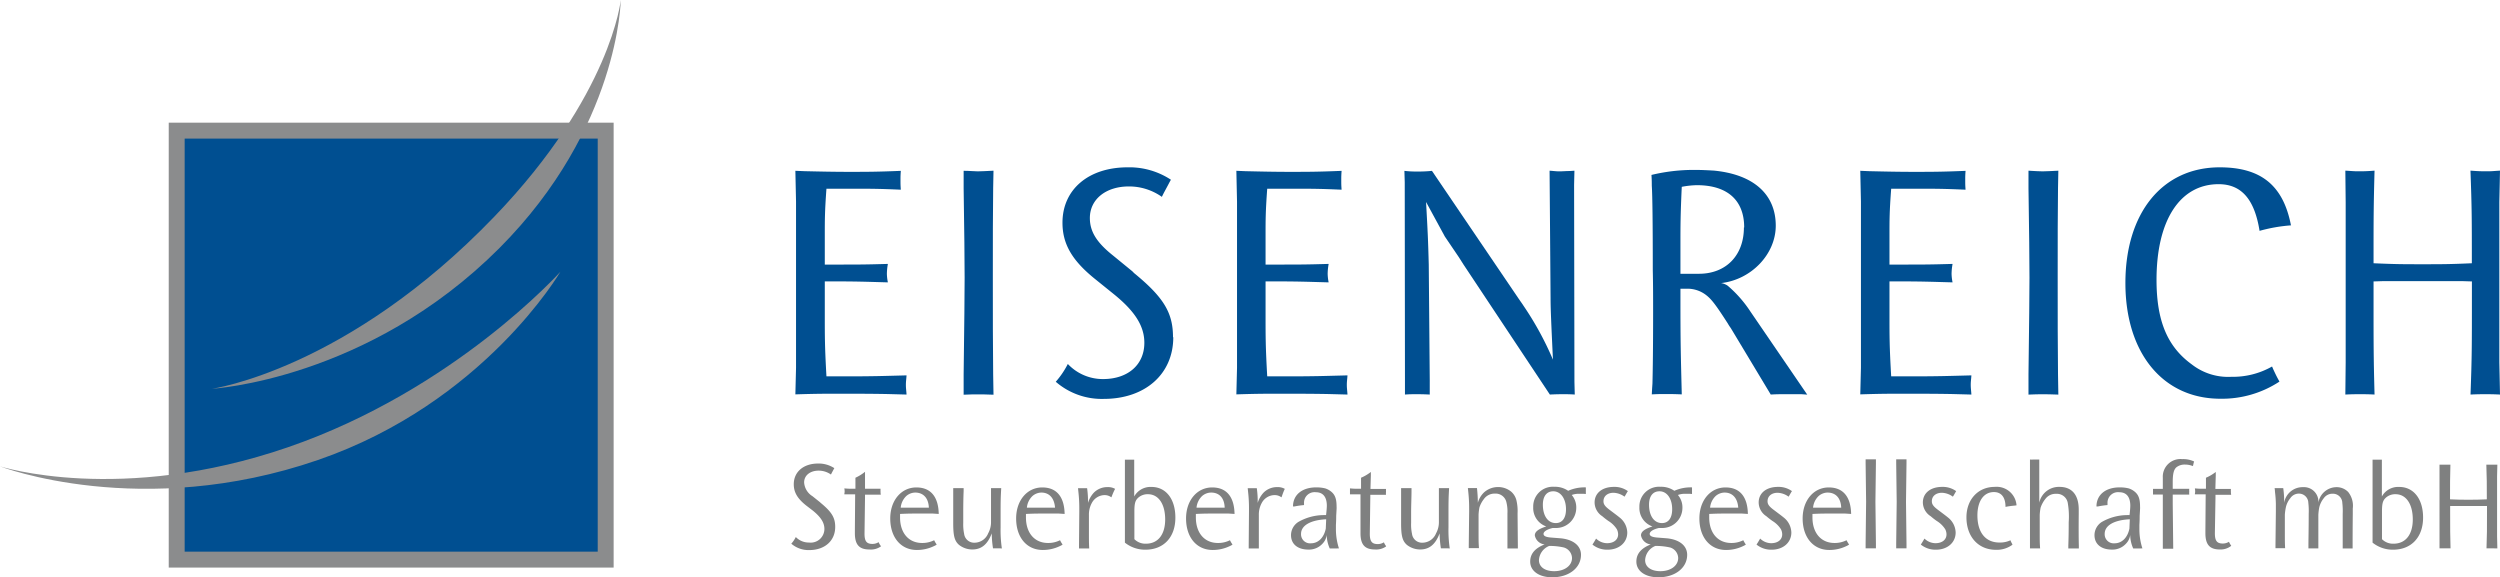 <svg id="Ebene_1" data-name="Ebene 1" xmlns="http://www.w3.org/2000/svg" viewBox="0 0 453.75 104.81"><defs><style>.cls-1,.cls-3,.cls-4{fill:#004f91;}.cls-1{stroke:#8b8c8d;stroke-miterlimit:3.86;stroke-width:2.89px;}.cls-2{fill:#8b8c8d;}.cls-4{fill-rule:evenodd;}.cls-5{fill:#7f8080;}</style></defs><title>Zeichenfläche 1</title><polygon class="cls-1" points="32.07 23.71 109.93 23.71 109.93 101.57 32.07 101.57 32.07 23.71"/><path class="cls-2" d="M38.39,70.57S66.73,69,90.67,45c21.71-21.79,22-45,22-45s-1.71,17.23-22.93,39.3c-26.78,27.86-51.3,31.27-51.3,31.27Z"/><path class="cls-2" d="M0,84.64s25.64,9.9,57.71-1.15c30.14-10.38,44-34.17,44-34.17S82.53,70.75,52.28,81.17C21.81,91.66,0,84.64,0,84.64Z"/><path class="cls-3" d="M164.54,71.61c-.06-.85-.12-1.16-.12-1.77s.06-.85.12-1.71c-4.63.12-5.85.18-11.33.18H150c-.3-5.36-.3-7.13-.3-11.09V51.07h.79c5.12,0,6.27.06,10.66.18a8.57,8.57,0,0,1-.18-1.58,11.1,11.1,0,0,1,.18-1.77c-4.08.12-5.12.12-9.38.12h-2.07V42.66c0-2.8,0-4.27.3-8.41h4c4.2,0,5.36,0,9.5.18-.06-.79-.06-1.1-.06-1.71s0-.91.06-1.71c-4.39.18-6.09.18-9.63.18-2.56,0-5.18-.06-7.8-.12L144.36,31l.12,5.6V66.77l-.12,4.81c3.72-.12,5.24-.12,8-.12s5.79,0,8.77.06l3.37.09Z"/><path class="cls-3" d="M180.32,71.61,180.26,68c-.06-4.87-.06-10.84-.06-17.85,0-6.46,0-11.76.06-16l.06-3.17c-1.28.06-2.19.12-2.86.12S176,31,174.9,31v3.17q.18,11.52.18,16.27,0,4.11-.18,17.54v3.66c1.1-.06,2-.06,2.56-.06s1.58,0,2.86.06Z"/><path class="cls-3" d="M212.9,61.2c0-4.45-1.71-7.25-7.07-11.64l-.3-.31-3.35-2.74-.37-.3c-2.86-2.32-4-4.27-4-6.64,0-3.41,2.92-5.73,7.07-5.73a10.31,10.31,0,0,1,6,1.89c.43-.91.61-1.16,1.4-2.68l.24-.43a13.73,13.73,0,0,0-7.86-2.25c-7.07,0-11.82,4-11.82,10.05,0,3.84,1.71,6.82,5.85,10.17l3.47,2.8c3.84,3.11,5.54,5.79,5.54,8.83,0,4-3,6.58-7.49,6.58a8.72,8.72,0,0,1-6.4-2.74,15.36,15.36,0,0,1-2.19,3.23,12.74,12.74,0,0,0,8.71,3.11c7.51,0,12.62-4.5,12.62-11.2Z"/><path class="cls-3" d="M244.57,71.61c-.06-.85-.12-1.16-.12-1.77s.06-.85.12-1.71c-4.63.12-5.85.18-11.33.18H230c-.3-5.36-.3-7.13-.3-11.09V51.07h.79c5.12,0,6.27.06,10.66.18a8.57,8.57,0,0,1-.18-1.58,11.1,11.1,0,0,1,.18-1.77c-4.08.12-5.12.12-9.38.12h-2.07V42.66c0-2.8,0-4.27.3-8.41h4c4.2,0,5.36,0,9.5.18-.06-.79-.06-1.1-.06-1.71s0-.91.06-1.71c-4.39.18-6.09.18-9.63.18-2.56,0-5.18-.06-7.8-.12L224.4,31l.12,5.6V66.77l-.12,4.81c3.72-.12,5.24-.12,8-.12s5.79,0,8.77.06l3.36.09Z"/><path class="cls-3" d="M285.82,71.61l-.06-2.31-.06-35.76.06-2.56-.85.06c-.67,0-1.28.06-1.89.06s-.91-.06-1.77-.12l.18,23.15c0,1.95.12,4.51.43,11.15a56.77,56.77,0,0,0-5.36-9.81c-.18-.3-.55-.79-1-1.46l-15.6-23a22.55,22.55,0,0,1-2.62.12,17.12,17.12,0,0,1-2.38-.12l.06,2.07L255,69.17,255,71.61c.85-.06,1.22-.06,2-.06s1.28,0,2.5.06V69.05l-.18-21c-.12-4.57-.18-5.79-.49-11.39l3.41,6.27,2.56,3.78.85,1.34L281.3,71.61c1.28-.06,1.7-.06,2.56-.06.68,0,1,0,2,.06Z"/><path class="cls-4" d="M328,71.61,317.67,56.5a21.82,21.82,0,0,0-4.08-4.63,2.82,2.82,0,0,0-1.22-.49c5.48-.61,9.93-5.24,9.93-10.42,0-5.73-4.08-9.32-11.27-10-1.1-.06-2.19-.12-3.29-.12a32.73,32.73,0,0,0-8,.91c.06.85.06,1.52.06,1.95q.18,2.65.18,15.35c.06,2.56.06,5.12.06,7.68,0,6.34-.06,10.6-.12,12.85,0,.12-.06.79-.12,2,1.16-.06,1.58-.06,2.44-.06,1,0,1.58,0,3,.06-.18-7.31-.24-9.2-.24-17.18v-2h1.22a5.54,5.54,0,0,1,3.23,1c1.1.79,1.83,1.71,4.14,5.3a8.33,8.33,0,0,0,.55.85l7.25,12.06c1.1-.06,1.52-.06,2.31-.06h3.29l1.1.08ZM316.52,41.28c0,5.06-3.23,8.41-8.16,8.41H305V44.27c0-3.23,0-5.18.24-10.36a16,16,0,0,1,2.74-.3c5.54,0,8.59,2.73,8.59,7.67Z"/><path class="cls-3" d="M357.81,71.61c-.06-.85-.12-1.16-.12-1.77s.06-.85.12-1.71c-4.63.12-5.85.18-11.33.18h-3.23c-.31-5.36-.31-7.13-.31-11.09V51.07h.79c5.12,0,6.27.06,10.66.18a8.57,8.57,0,0,1-.18-1.58,11.1,11.1,0,0,1,.18-1.77c-4.08.12-5.12.12-9.38.12h-2.07V42.66c0-2.8,0-4.27.31-8.41h4c4.2,0,5.36,0,9.5.18-.06-.79-.06-1.1-.06-1.71s0-.91.06-1.71c-4.39.18-6.09.18-9.63.18-2.56,0-5.18-.06-7.8-.12L337.64,31l.12,5.6V66.77l-.12,4.81c3.72-.12,5.24-.12,8-.12s5.79,0,8.77.06l3.36.09Z"/><path class="cls-3" d="M373.59,71.61,373.53,68c-.06-4.87-.06-10.84-.06-17.85,0-6.46,0-11.76.06-16l.06-3.17c-1.28.06-2.19.12-2.86.12s-1.46-.06-2.56-.12v3.17q.18,11.52.18,16.27,0,4.11-.18,17.54v3.66c1.1-.06,2-.06,2.56-.06s1.58,0,2.86.06Z"/><path class="cls-3" d="M415.8,40.85c-1.4-7.19-5.42-10.48-12.92-10.48-10.42,0-17.12,8.28-17.12,21s6.82,21,17.24,21a19,19,0,0,0,10.72-3.11c-.43-.79-.55-1-1.16-2.31l-.18-.43A14.37,14.37,0,0,1,405,68.39a10.73,10.73,0,0,1-7.19-2.25c-4.45-3.23-6.4-7.92-6.4-15.35,0-10.84,4.27-17.36,11.27-17.36,4.14,0,6.52,2.74,7.43,8.47a28.91,28.91,0,0,1,5.74-1Z"/><path class="cls-3" d="M453.75,71.61l-.12-5.85V36.7l.12-5.73c-1,.06-1.52.12-2.25.12-1.1,0-1.52,0-3.11-.12.25,6.82.25,8.65.25,16.81-4,.18-5.61.18-8.95.18s-4.88,0-8.89-.18c0-8.16,0-10,.18-16.81a30.32,30.32,0,0,1-3.05.12c-.73,0-1.22-.06-2.25-.12l.06,5.73V65.76l-.06,5.85c1.28-.06,1.77-.06,2.68-.06s1.4,0,2.62.06c-.18-6.88-.18-8.71-.18-17.85V51.08l1.89-.06h14.07l1.89.06v2.68c0,9.14,0,11-.25,17.85,1.28-.06,1.77-.06,2.68-.06s1.39,0,2.67.06Z"/><path class="cls-5" d="M146.88,99.84a4.78,4.78,0,0,1-3.26-1.16,5.39,5.39,0,0,0,.82-1.21,3.25,3.25,0,0,0,2.39,1,2.49,2.49,0,0,0,2.8-2.46c0-1.14-.64-2.14-2.07-3.31l-1.3-1c-1.55-1.25-2.19-2.37-2.19-3.81,0-2.26,1.78-3.76,4.42-3.76a5.17,5.17,0,0,1,2.94.84l-.09.16c-.3.57-.36.66-.52,1a3.87,3.87,0,0,0-2.23-.71c-1.55,0-2.64.87-2.64,2.14a3.16,3.16,0,0,0,1.5,2.49l.14.11,1.25,1,.11.11c2,1.64,2.64,2.69,2.64,4.35C151.6,98.16,149.68,99.84,146.88,99.84Z"/><path class="cls-5" d="M157.78,99.73c-1.82,0-2.62-.87-2.62-2.94v-.5l.05-6.57h-.91l-1.05,0c0-.21.05-.3.05-.46s0-.3-.05-.62a12.19,12.19,0,0,0,1.37.07l.64,0v-2A7.86,7.86,0,0,0,157,85.63l0,.62L157,88.71h.18c1.25,0,1.55,0,2.64,0a5.17,5.17,0,0,0,0,.52,2.32,2.32,0,0,0,.05.55l-1.57,0H157v.48l-.09,6.59c0,1.37.36,1.87,1.44,1.87a2.08,2.08,0,0,0,1.12-.32,2.63,2.63,0,0,0,.39.68l.05.07A3.14,3.14,0,0,1,157.78,99.73Z"/><path class="cls-5" d="M169.31,93.21c-1,0-1.94,0-2.87,0s-1.66,0-3.08.07c0,.32,0,.46,0,.64,0,2.8,1.55,4.63,4,4.63a4.73,4.73,0,0,0,2.19-.5,5.06,5.06,0,0,0,.39.68l.07.11a2.29,2.29,0,0,1-.48.27,7.07,7.07,0,0,1-3.12.71c-2.9,0-4.83-2.28-4.83-5.72,0-3.28,2-5.63,4.74-5.63,2.58,0,4,1.66,4.06,4.81ZM166.1,89.4a2.52,2.52,0,0,0-1.62.64,3.34,3.34,0,0,0-1,2.1h5.11C168.52,90.41,167.6,89.4,166.1,89.4Z"/><path class="cls-5" d="M181.12,99.52c-.21,0-.43,0-.68,0h-.21a19.05,19.05,0,0,1-.23-2.71c-.75,2-1.87,2.92-3.53,2.92a3.91,3.91,0,0,1-2.39-.82c-.82-.71-1.07-1.62-1.07-3.92v-.16l0-5.77V88.6c.41,0,.59,0,.89,0s.5,0,1,0l0,.52c-.05,1.19-.07,2.53-.07,4,0,.59,0,1.19,0,1.78a8.56,8.56,0,0,0,.16,2,1.83,1.83,0,0,0,1.92,1.6,2.69,2.69,0,0,0,2.44-1.69,4.2,4.2,0,0,0,.52-2.14V92.2c0-1.73,0-2.8,0-3.19,0-.09,0-.23,0-.41l1.07,0c.27,0,.41,0,.78,0-.09,1.69-.11,2.12-.11,4.76,0,.64,0,1.28,0,1.92v.46a22.68,22.68,0,0,0,.23,3.81A6,6,0,0,0,181.12,99.52Z"/><path class="cls-5" d="M192.16,93.21c-1,0-1.94,0-2.87,0s-1.66,0-3.08.07c0,.32,0,.46,0,.64,0,2.8,1.55,4.63,4,4.63a4.73,4.73,0,0,0,2.19-.5,5.06,5.06,0,0,0,.39.68l.07.11a2.29,2.29,0,0,1-.48.27,7.07,7.07,0,0,1-3.12.71c-2.9,0-4.83-2.28-4.83-5.72,0-3.28,2-5.63,4.74-5.63,2.58,0,4,1.66,4.06,4.81ZM189,89.4a2.52,2.52,0,0,0-1.62.64,3.34,3.34,0,0,0-1,2.1h5.11C191.36,90.41,190.45,89.4,189,89.4Z"/><path class="cls-5" d="M201.8,90.06l-.09.21a2,2,0,0,0-1.25-.41,2.68,2.68,0,0,0-2.3,1.44,4.36,4.36,0,0,0-.52,2.17l0,2.62c0,2.21,0,2.42.05,3.46-.52,0-.71,0-1.07,0s-.43,0-.78,0l0-.55.05-6.13v-.43a26.3,26.3,0,0,0-.16-3.15l-.07-.68c.3,0,.43,0,.64,0s.5,0,.8,0h.21a16.59,16.59,0,0,1,.16,2.67,4.81,4.81,0,0,1,1.07-1.87,3.44,3.44,0,0,1,2.53-1,2.49,2.49,0,0,1,1.32.32A11.33,11.33,0,0,0,201.8,90.06Z"/><path class="cls-5" d="M207.89,99.77a5.86,5.86,0,0,1-3.72-1.28l0-.52,0-13.86v-.68c.39,0,.55,0,.82,0s.48,0,.87,0v6.68A3.38,3.38,0,0,1,209,88.38c2.62,0,4.33,2.19,4.33,5.56C213.34,97.49,211.22,99.77,207.89,99.77Zm.46-10.07a2.55,2.55,0,0,0-1.71.59c-.57.5-.73,1-.75,2.35v4.22l0,1a2.81,2.81,0,0,0,2.1.82c2.17,0,3.49-1.64,3.49-4.4S210.29,89.7,208.35,89.7Z"/><path class="cls-5" d="M223,93.21c-1,0-1.94,0-2.87,0s-1.66,0-3.08.07c0,.32,0,.46,0,.64,0,2.8,1.55,4.63,4,4.63a4.73,4.73,0,0,0,2.19-.5,5.06,5.06,0,0,0,.39.68l.07.11a2.29,2.29,0,0,1-.48.27,7.07,7.07,0,0,1-3.12.71c-2.9,0-4.83-2.28-4.83-5.72,0-3.28,2-5.63,4.74-5.63,2.58,0,4,1.66,4.06,4.81Zm-3.21-3.81a2.52,2.52,0,0,0-1.62.64,3.34,3.34,0,0,0-1,2.1h5.11C222.23,90.41,221.32,89.4,219.82,89.4Z"/><path class="cls-5" d="M232.67,90.06l-.09.21a2,2,0,0,0-1.25-.41A2.68,2.68,0,0,0,229,91.3a4.36,4.36,0,0,0-.52,2.17l0,2.62c0,2.21,0,2.42,0,3.46-.52,0-.71,0-1.07,0s-.43,0-.77,0l0-.55.05-6.13v-.43a26.3,26.3,0,0,0-.16-3.15l-.07-.68c.3,0,.43,0,.64,0s.5,0,.8,0h.21a16.59,16.59,0,0,1,.16,2.67,4.81,4.81,0,0,1,1.07-1.87,3.44,3.44,0,0,1,2.53-1,2.49,2.49,0,0,1,1.32.32A11.33,11.33,0,0,0,232.67,90.06Z"/><path class="cls-5" d="M242.68,99.55c-.21,0-.41,0-.62,0s-.39,0-.71,0a6.15,6.15,0,0,1-.55-2.46,2.73,2.73,0,0,1-.75,1.57,3.3,3.3,0,0,1-2.58,1.09c-1.94,0-3.15-1-3.15-2.62a2.85,2.85,0,0,1,1.32-2.39,9.37,9.37,0,0,1,4.58-1.25l.46,0c.07-.55.14-1.34.14-1.69,0-1.62-.71-2.46-2-2.46a1.91,1.91,0,0,0-2.14,1.94v.39a16,16,0,0,0-1.73.25l-.27,0c0-2.12,1.67-3.46,4.2-3.46a6.71,6.71,0,0,1,1.64.18,3.22,3.22,0,0,1,1,.52c.78.59,1.07,1.35,1.07,2.8a3,3,0,0,1,0,.43l-.07,1.25c0,.3,0,.82-.05,1.64v.91a11.24,11.24,0,0,0,.55,3.35h-.32Zm-6.54-2.65a1.64,1.64,0,0,0,1.8,1.71c1.3,0,2.35-1,2.69-2.67l.07-1.69C237.85,94.39,236.14,95.37,236.14,96.9Z"/><path class="cls-5" d="M249.55,99.73c-1.82,0-2.62-.87-2.62-2.94v-.5l0-6.57h-.91l-1,0c0-.21,0-.3,0-.46s0-.3,0-.62a12.19,12.19,0,0,0,1.37.07l.64,0v-2a7.86,7.86,0,0,0,1.78-1.05l0,.62-.07,2.46h.18c1.25,0,1.55,0,2.64,0a5.17,5.17,0,0,0,0,.52,2.32,2.32,0,0,0,0,.55l-1.57,0h-1.28v.48l-.09,6.59c0,1.37.37,1.87,1.44,1.87a2.08,2.08,0,0,0,1.12-.32,2.63,2.63,0,0,0,.39.68l0,.07A3.09,3.09,0,0,1,249.55,99.73Z"/><path class="cls-5" d="M262.41,99.52c-.21,0-.43,0-.68,0h-.21a19.05,19.05,0,0,1-.23-2.71c-.75,2-1.87,2.92-3.53,2.92a3.91,3.91,0,0,1-2.39-.82c-.82-.71-1.07-1.62-1.07-3.92v-.16l0-5.77V88.6c.41,0,.59,0,.89,0s.5,0,1,0l0,.52c0,1.19-.07,2.53-.07,4,0,.59,0,1.19,0,1.78a8,8,0,0,0,.16,2,1.83,1.83,0,0,0,1.92,1.6,2.69,2.69,0,0,0,2.44-1.69,4.2,4.2,0,0,0,.52-2.14V92.2c0-1.73,0-2.8,0-3.19,0-.09,0-.23,0-.41l1.07,0c.27,0,.41,0,.78,0-.09,1.69-.11,2.12-.11,4.76,0,.64,0,1.28,0,1.92v.46a22.68,22.68,0,0,0,.23,3.81A6.15,6.15,0,0,0,262.41,99.52Z"/><path class="cls-5" d="M275.49,99.07v.48c-.41,0-.59,0-.89,0s-.5,0-1,0l0-.52c0-1.12,0-2.44,0-4V93.19a7,7,0,0,0-.18-2,2,2,0,0,0-2.1-1.6,2.36,2.36,0,0,0-2,1,4.87,4.87,0,0,0-.8,1.5,9,9,0,0,0-.16,1.32v2.62c0,2.21,0,2.42.07,3.46l-1.07,0c-.3,0-.43,0-.78,0V99l.07-6.16v-.43a27.2,27.2,0,0,0-.16-3.15l-.07-.68c.3,0,.43,0,.62,0s.52,0,.82,0h.21a25.37,25.37,0,0,1,.16,2.67,4.2,4.2,0,0,1,1.09-1.85,3.78,3.78,0,0,1,2.58-1,3.7,3.7,0,0,1,2.42.87,3.09,3.09,0,0,1,.91,1.53,8.51,8.51,0,0,1,.21,2.35v.16Z"/><path class="cls-5" d="M286.73,89.63a3.59,3.59,0,0,0-1.46.21,3.46,3.46,0,0,1,.82,2.37,3.66,3.66,0,0,1-3.81,3.62l-.46,0c-1,.23-1.67.64-1.67,1.07s.55.59,1.3.66l1.78.14c2.3.21,3.72,1.34,3.72,3,0,2.37-2.19,4.08-5.22,4.08-2.39,0-4-1.14-4-2.85,0-1.39.84-2.42,2.62-3.12a2,2,0,0,1-1.78-1.64c0-.66.64-1.16,2.08-1.62a3.53,3.53,0,0,1-2.37-3.51,3.57,3.57,0,0,1,3.83-3.69,4.2,4.2,0,0,1,2.51.73,7.27,7.27,0,0,1,3.21-.62c0,.34,0,.46,0,.68s0,.27,0,.52A7,7,0,0,0,286.73,89.63Zm-2.92,9.73a11.32,11.32,0,0,0-2.64-.27,2.94,2.94,0,0,0-1.85,2.58c0,1.23,1.09,2,2.76,2,1.89,0,3.24-1,3.24-2.39A2.06,2.06,0,0,0,283.81,99.36Zm-1.89-10.19c-1.19,0-1.89.89-1.89,2.44,0,2,.91,3.33,2.35,3.33,1.16,0,1.85-.91,1.85-2.51C284.23,90.52,283.27,89.17,281.92,89.17Z"/><path class="cls-5" d="M295.33,89.33l-.39.68a.85.85,0,0,0-.09.14,3.54,3.54,0,0,0-2-.71c-1.09,0-1.82.62-1.82,1.53,0,.55.27.93,1.09,1.55s1.46,1.09,1.82,1.39a3.59,3.59,0,0,1,1.41,2.74c0,1.82-1.48,3.12-3.58,3.12a4.21,4.21,0,0,1-2.74-.93c.3-.46.39-.62.66-1.09a2.87,2.87,0,0,0,2,.84c1.21,0,2-.64,2-1.6a2.1,2.1,0,0,0-.23-.93,4.73,4.73,0,0,0-1.53-1.5,13,13,0,0,1-1.12-.87,3,3,0,0,1-1.39-2.49c0-1.71,1.39-2.83,3.51-2.83a4.15,4.15,0,0,1,2.53.77Z"/><path class="cls-5" d="M306,89.63a3.59,3.59,0,0,0-1.46.21,3.46,3.46,0,0,1,.82,2.37,3.66,3.66,0,0,1-3.81,3.62l-.46,0c-1,.23-1.67.64-1.67,1.07s.55.59,1.3.66l1.78.14c2.3.21,3.72,1.34,3.72,3,0,2.37-2.19,4.08-5.22,4.08-2.39,0-4-1.14-4-2.85,0-1.39.84-2.42,2.62-3.12a2,2,0,0,1-1.78-1.64c0-.66.64-1.16,2.08-1.62a3.53,3.53,0,0,1-2.37-3.51,3.57,3.57,0,0,1,3.83-3.69,4.2,4.2,0,0,1,2.51.73,7.27,7.27,0,0,1,3.21-.62c0,.34,0,.46,0,.68s0,.27,0,.52A7,7,0,0,0,306,89.63Zm-2.92,9.73a11.32,11.32,0,0,0-2.64-.27,2.94,2.94,0,0,0-1.85,2.58c0,1.23,1.09,2,2.76,2,1.89,0,3.24-1,3.24-2.39A2.06,2.06,0,0,0,303.1,99.36Zm-1.89-10.19c-1.19,0-1.89.89-1.89,2.44,0,2,.91,3.33,2.35,3.33,1.16,0,1.85-.91,1.85-2.51C303.51,90.52,302.56,89.17,301.21,89.17Z"/><path class="cls-5" d="M316.17,93.21c-1,0-1.94,0-2.87,0s-1.66,0-3.08.07c0,.32,0,.46,0,.64,0,2.8,1.55,4.63,4,4.63a4.73,4.73,0,0,0,2.19-.5,5.06,5.06,0,0,0,.39.68l.07.11a2.57,2.57,0,0,1-.48.27,7.07,7.07,0,0,1-3.12.71c-2.89,0-4.83-2.28-4.83-5.72,0-3.28,2-5.63,4.74-5.63,2.58,0,4,1.66,4.06,4.81ZM313,89.4a2.52,2.52,0,0,0-1.62.64,3.34,3.34,0,0,0-1,2.1h5.11C315.37,90.41,314.46,89.4,313,89.4Z"/><path class="cls-5" d="M325.11,89.33l-.39.68a.85.85,0,0,0-.09.14,3.54,3.54,0,0,0-2-.71c-1.09,0-1.82.62-1.82,1.53,0,.55.27.93,1.09,1.55s1.46,1.09,1.82,1.39a3.59,3.59,0,0,1,1.41,2.74c0,1.82-1.48,3.12-3.58,3.12a4.21,4.21,0,0,1-2.74-.93c.3-.46.39-.62.66-1.09a2.87,2.87,0,0,0,2,.84c1.21,0,2-.64,2-1.6a2.1,2.1,0,0,0-.23-.93,4.73,4.73,0,0,0-1.53-1.5,13,13,0,0,1-1.12-.87,3,3,0,0,1-1.39-2.49c0-1.71,1.39-2.83,3.51-2.83a4.15,4.15,0,0,1,2.53.77Z"/><path class="cls-5" d="M334.91,93.21c-1,0-1.94,0-2.87,0s-1.66,0-3.08.07c0,.32,0,.46,0,.64,0,2.8,1.55,4.63,4,4.63a4.73,4.73,0,0,0,2.19-.5,5.06,5.06,0,0,0,.39.68l.07.11a2.57,2.57,0,0,1-.48.27,7.07,7.07,0,0,1-3.12.71c-2.89,0-4.83-2.28-4.83-5.72,0-3.28,2-5.63,4.74-5.63,2.58,0,4,1.66,4.06,4.81Zm-3.22-3.81a2.52,2.52,0,0,0-1.62.64,3.34,3.34,0,0,0-1,2.1h5.11C334.11,90.41,333.2,89.4,331.69,89.4Z"/><path class="cls-5" d="M339.45,99.52c-.3,0-.46,0-.84,0v-.87l.09-7.57-.09-7v-.71c.34,0,.48,0,.75,0l.8,0,.32,0v.71l-.09,7,.09,7.57v.87C340,99.52,339.79,99.52,339.45,99.52Z"/><path class="cls-5" d="M345,99.52c-.3,0-.46,0-.84,0v-.87l.09-7.57-.09-7v-.71c.34,0,.48,0,.75,0l.8,0,.32,0v.71l-.09,7,.09,7.57v.87C345.51,99.52,345.33,99.52,345,99.52Z"/><path class="cls-5" d="M354.93,89.33l-.39.68a.85.85,0,0,0-.09.14,3.54,3.54,0,0,0-2-.71c-1.09,0-1.82.62-1.82,1.53,0,.55.27.93,1.09,1.55s1.46,1.09,1.82,1.39a3.59,3.59,0,0,1,1.41,2.74c0,1.82-1.48,3.12-3.58,3.12a4.21,4.21,0,0,1-2.74-.93c.3-.46.39-.62.66-1.09a2.87,2.87,0,0,0,2,.84c1.21,0,2-.64,2-1.6a2.1,2.1,0,0,0-.23-.93,4.73,4.73,0,0,0-1.53-1.5,13,13,0,0,1-1.12-.87A3,3,0,0,1,349,91.2c0-1.71,1.39-2.83,3.51-2.83a4.15,4.15,0,0,1,2.53.77Z"/><path class="cls-5" d="M365.62,91.77A14.65,14.65,0,0,0,364,92c0-1.75-.77-2.69-2.1-2.69-1.85,0-3,1.64-3,4.24,0,3.1,1.48,4.92,4,4.92a4.5,4.5,0,0,0,2-.41,1.3,1.3,0,0,1,.05.14,5.54,5.54,0,0,0,.25.5,1.28,1.28,0,0,0,.07.16,4.76,4.76,0,0,1-3,.93c-3.21,0-5.36-2.37-5.36-5.9,0-3.24,2.12-5.52,5.13-5.52A3.62,3.62,0,0,1,366,91.72Z"/><path class="cls-5" d="M377.31,99.07v.48c-.43,0-.59,0-.91,0s-.5,0-1,0l0-.52c.05-1.3.07-2.71.07-4.24a14.56,14.56,0,0,0-.18-3.56,2,2,0,0,0-2.1-1.6,2.29,2.29,0,0,0-1.91.87,5.17,5.17,0,0,0-.91,1.64,9,9,0,0,0-.16,1.32v2.62c0,2.21,0,2.42.07,3.46l-1.07,0c-.3,0-.43,0-.77,0V99l0-14.89,0-.71a3.18,3.18,0,0,0,.64,0c.25,0,.52,0,.84,0l.21,0v7.84a3.63,3.63,0,0,1,3.67-2.87c2.26,0,3.49,1.46,3.49,4.13v.78C377.27,95.56,377.27,97.47,377.31,99.07Z"/><path class="cls-5" d="M388.51,99.55c-.21,0-.41,0-.62,0s-.39,0-.71,0a6.15,6.15,0,0,1-.55-2.46,2.73,2.73,0,0,1-.75,1.57,3.3,3.3,0,0,1-2.58,1.09c-1.94,0-3.15-1-3.15-2.62a2.85,2.85,0,0,1,1.32-2.39,9.37,9.37,0,0,1,4.58-1.25l.46,0c.07-.55.14-1.34.14-1.69,0-1.62-.71-2.46-2-2.46a1.91,1.91,0,0,0-2.14,1.94v.39a16,16,0,0,0-1.73.25l-.27,0c0-2.12,1.67-3.46,4.2-3.46a6.71,6.71,0,0,1,1.64.18,3.22,3.22,0,0,1,1,.52c.78.59,1.07,1.35,1.07,2.8a3,3,0,0,1,0,.43l-.07,1.25c0,.3,0,.82-.05,1.64v.91a11.24,11.24,0,0,0,.55,3.35h-.32ZM382,96.9a1.64,1.64,0,0,0,1.8,1.71c1.3,0,2.35-1,2.69-2.67l.07-1.69C383.68,94.39,382,95.37,382,96.9Z"/><path class="cls-5" d="M398.06,84.45l-.07.14a3.76,3.76,0,0,0-1.41-.27,2.38,2.38,0,0,0-1.57.5c-.46.41-.66,1.16-.66,2.69v1.21c1.34,0,1.69,0,3,0a2.17,2.17,0,0,0,0,.46,3.52,3.52,0,0,0,0,.59c-1,0-1.46,0-2,0h-1v1.66l.09,8.16c-.41,0-.57,0-.89,0s-.5,0-1,0c0-2.51,0-4.4,0-5.68,0-.93,0-2.3,0-4.15h-.37c-.52,0-.71,0-1.41,0,0-.18,0-.25,0-.41s0-.27,0-.62h1.78l0-.16v-.89l0-1a3.2,3.2,0,0,1,3.51-3.35,4.63,4.63,0,0,1,2.17.43A5.16,5.16,0,0,0,398.06,84.45Z"/><path class="cls-5" d="M402.9,99.73c-1.82,0-2.62-.87-2.62-2.94v-.5l.05-6.57h-.91l-1.05,0c0-.21.05-.3.05-.46s0-.3-.05-.62a12.19,12.19,0,0,0,1.37.07l.64,0v-2a7.86,7.86,0,0,0,1.78-1.05l0,.62-.07,2.46h.18c1.25,0,1.55,0,2.64,0a5.17,5.17,0,0,0,0,.52,2.32,2.32,0,0,0,.05.55l-1.57,0h-1.28v.48L402,96.78c0,1.37.37,1.87,1.44,1.87a2.08,2.08,0,0,0,1.12-.32,2.63,2.63,0,0,0,.39.68l0,.07A3.09,3.09,0,0,1,402.9,99.73Z"/><path class="cls-5" d="M427,99.07l0,.48c-.41,0-.59,0-.87,0s-.5,0-.93,0l0-.52c0-1.12,0-3,0-5.75a12.5,12.5,0,0,0-.07-2,1.7,1.7,0,0,0-1.75-1.67,1.92,1.92,0,0,0-1.62.82,4.17,4.17,0,0,0-.82,1.69,10,10,0,0,0-.16,1.32l0,5.61,0,.48c-.41,0-.59,0-.87,0s-.5,0-.93,0l0-.52c0-1.12.05-3,.05-5.75a12.5,12.5,0,0,0-.07-2,1.7,1.7,0,0,0-1.69-1.67,1.86,1.86,0,0,0-1.57.82,3.93,3.93,0,0,0-.82,1.69,9.32,9.32,0,0,0-.18,1.32l0,2.62c0,2.21,0,2.42.05,3.46l-1,0c-.27,0-.41,0-.75,0V99l.07-6.16V91.47a20.57,20.57,0,0,0-.16-2.19,4.41,4.41,0,0,0-.07-.68l.59,0c.23,0,.48,0,.77,0h.21a16.59,16.59,0,0,1,.16,2.67A3.39,3.39,0,0,1,418,88.42a2.62,2.62,0,0,1,2.78,2.85h0A3.36,3.36,0,0,1,424,88.42a2.94,2.94,0,0,1,2.19.87,4,4,0,0,1,.84,3v1C427,96.08,427,98,427,99.07Z"/><path class="cls-5" d="M434.34,99.77a5.86,5.86,0,0,1-3.72-1.28l0-.52,0-13.86v-.68c.39,0,.55,0,.82,0s.48,0,.87,0v6.68a3.38,3.38,0,0,1,3.15-1.73c2.62,0,4.33,2.19,4.33,5.56C439.79,97.49,437.67,99.77,434.34,99.77Zm.45-10.07a2.55,2.55,0,0,0-1.71.59c-.57.5-.73,1-.75,2.35v4.22l0,1a2.81,2.81,0,0,0,2.1.82c2.17,0,3.49-1.64,3.49-4.4S436.73,89.7,434.79,89.7Z"/><path class="cls-5" d="M452.3,99.52c-.34,0-.52,0-1,0,.09-2.58.09-3.26.09-6.68v-1l-.71,0h-5.27l-.71,0v1c0,3.42,0,4.1.07,6.68-.46,0-.64,0-1,0s-.52,0-1,0l0-2.19V86.48l0-2.14c.39,0,.57,0,.84,0s.57,0,1.14,0c-.07,2.55-.07,3.24-.07,6.29,1.5.07,2.1.07,3.33.07s1.85,0,3.35-.07c0-3,0-3.74-.09-6.29.59,0,.75,0,1.16,0s.46,0,.84,0l-.05,2.14V97.35l.05,2.19C452.83,99.52,452.64,99.52,452.3,99.52Z"/></svg>
